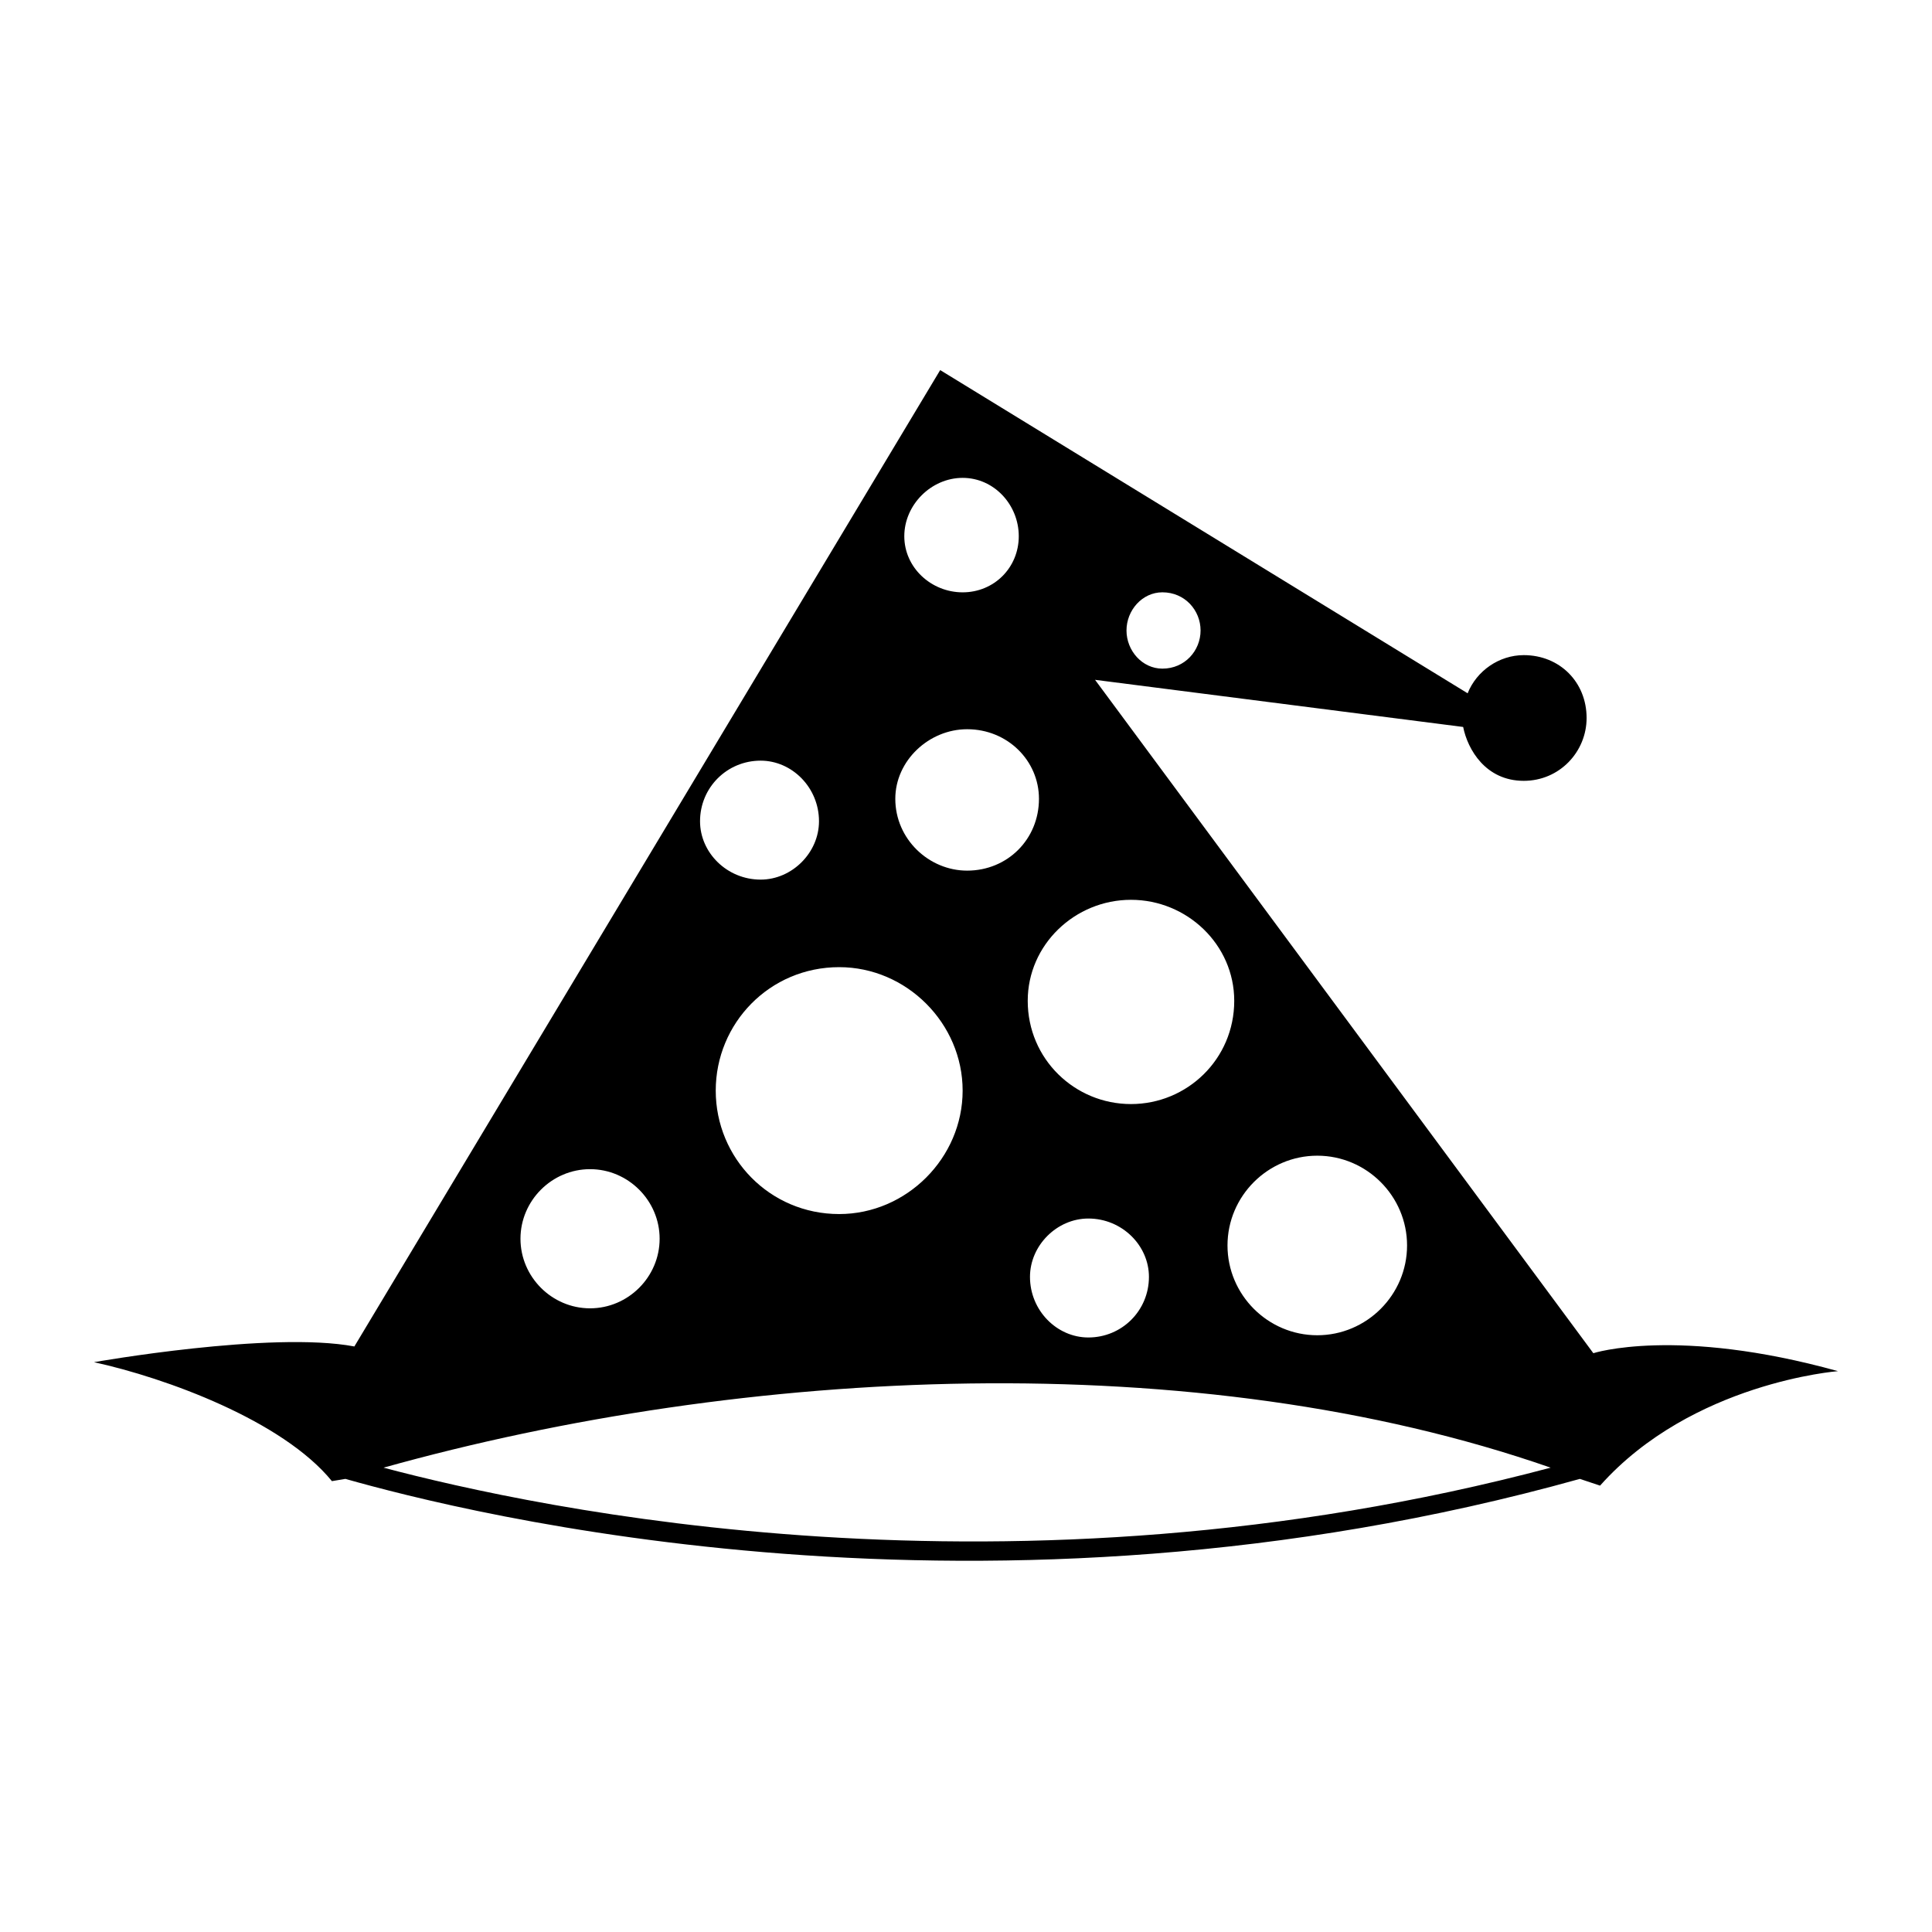 <?xml version="1.0" encoding="UTF-8"?>
<!-- Uploaded to: ICON Repo, www.svgrepo.com, Generator: ICON Repo Mixer Tools -->
<svg fill="#000000" width="800px" height="800px" version="1.1" viewBox="144 144 512 512" xmlns="http://www.w3.org/2000/svg">
 <path d="m566.25 502.61-132.05-178.45 97.551 12.492c1.191 5.949 5.949 14.277 16.059 14.277 9.516 0 16.656-7.734 16.656-16.656 0-9.516-7.137-16.656-16.656-16.656-6.543 0-12.492 4.164-14.871 10.113l-139.78-85.652-155.25 258.75c-22.008-4.164-69 4.164-69 4.164 19.035 4.164 49.965 15.465 63.051 31.523l3.57-0.594c31.523 8.922 169.52 44.016 327.15 0 1.785 0.594 3.57 1.191 5.352 1.785 24.387-27.363 63.051-30.336 63.051-30.336-42.828-11.895-64.836-4.758-64.836-4.758zm-114.2-201.64c5.949 0 10.113 4.758 10.113 10.113 0 5.352-4.164 10.113-10.113 10.113-5.352 0-9.516-4.758-9.516-10.113 0-5.352 4.164-10.113 9.516-10.113zm41.043 149.3c13.086 0 23.793 10.707 23.793 23.793 0 13.086-10.707 23.793-23.793 23.793-13.086 0-23.793-10.707-23.793-23.793 0-13.086 10.707-23.793 23.793-23.793zm-93.98-179.63c8.328 0 14.871 7.137 14.871 15.465s-6.543 14.871-14.871 14.871-15.465-6.543-15.465-14.871 7.137-15.465 15.465-15.465zm44.609 111.82c14.871 0 27.363 11.895 27.363 26.766 0 15.465-12.492 27.363-27.363 27.363s-27.363-11.895-27.363-27.363c0-14.871 12.492-26.766 27.363-26.766zm-43.422-45.207c10.707 0 19.035 8.328 19.035 18.438 0 10.707-8.328 19.035-19.035 19.035-10.113 0-19.035-8.328-19.035-19.035 0-10.113 8.922-18.438 19.035-18.438zm32.121 129.67c8.922 0 16.059 7.137 16.059 15.465 0 8.922-7.137 16.059-16.059 16.059-8.328 0-15.465-7.137-15.465-16.059 0-8.328 7.137-15.465 15.465-15.465zm-86.844-121.34c8.328 0 15.465 7.137 15.465 16.059 0 8.328-7.137 15.465-15.465 15.465-8.922 0-16.059-7.137-16.059-15.465 0-8.922 7.137-16.059 16.059-16.059zm-45.207 108.26c10.113 0 18.438 8.328 18.438 18.438 0 10.113-8.328 18.438-18.438 18.438-10.113 0-18.438-8.328-18.438-18.438 0-10.113 8.328-18.438 18.438-18.438zm66.023-53.535c17.844 0 32.715 14.871 32.715 32.715s-14.871 32.715-32.715 32.715c-18.438 0-32.715-14.871-32.715-32.715s14.277-32.715 32.715-32.715zm-120.75 132.64c95.766-26.766 215.32-32.715 309.3 0-143.35 38.066-268.86 10.707-309.3 0z" fill-rule="evenodd"/>
</svg>